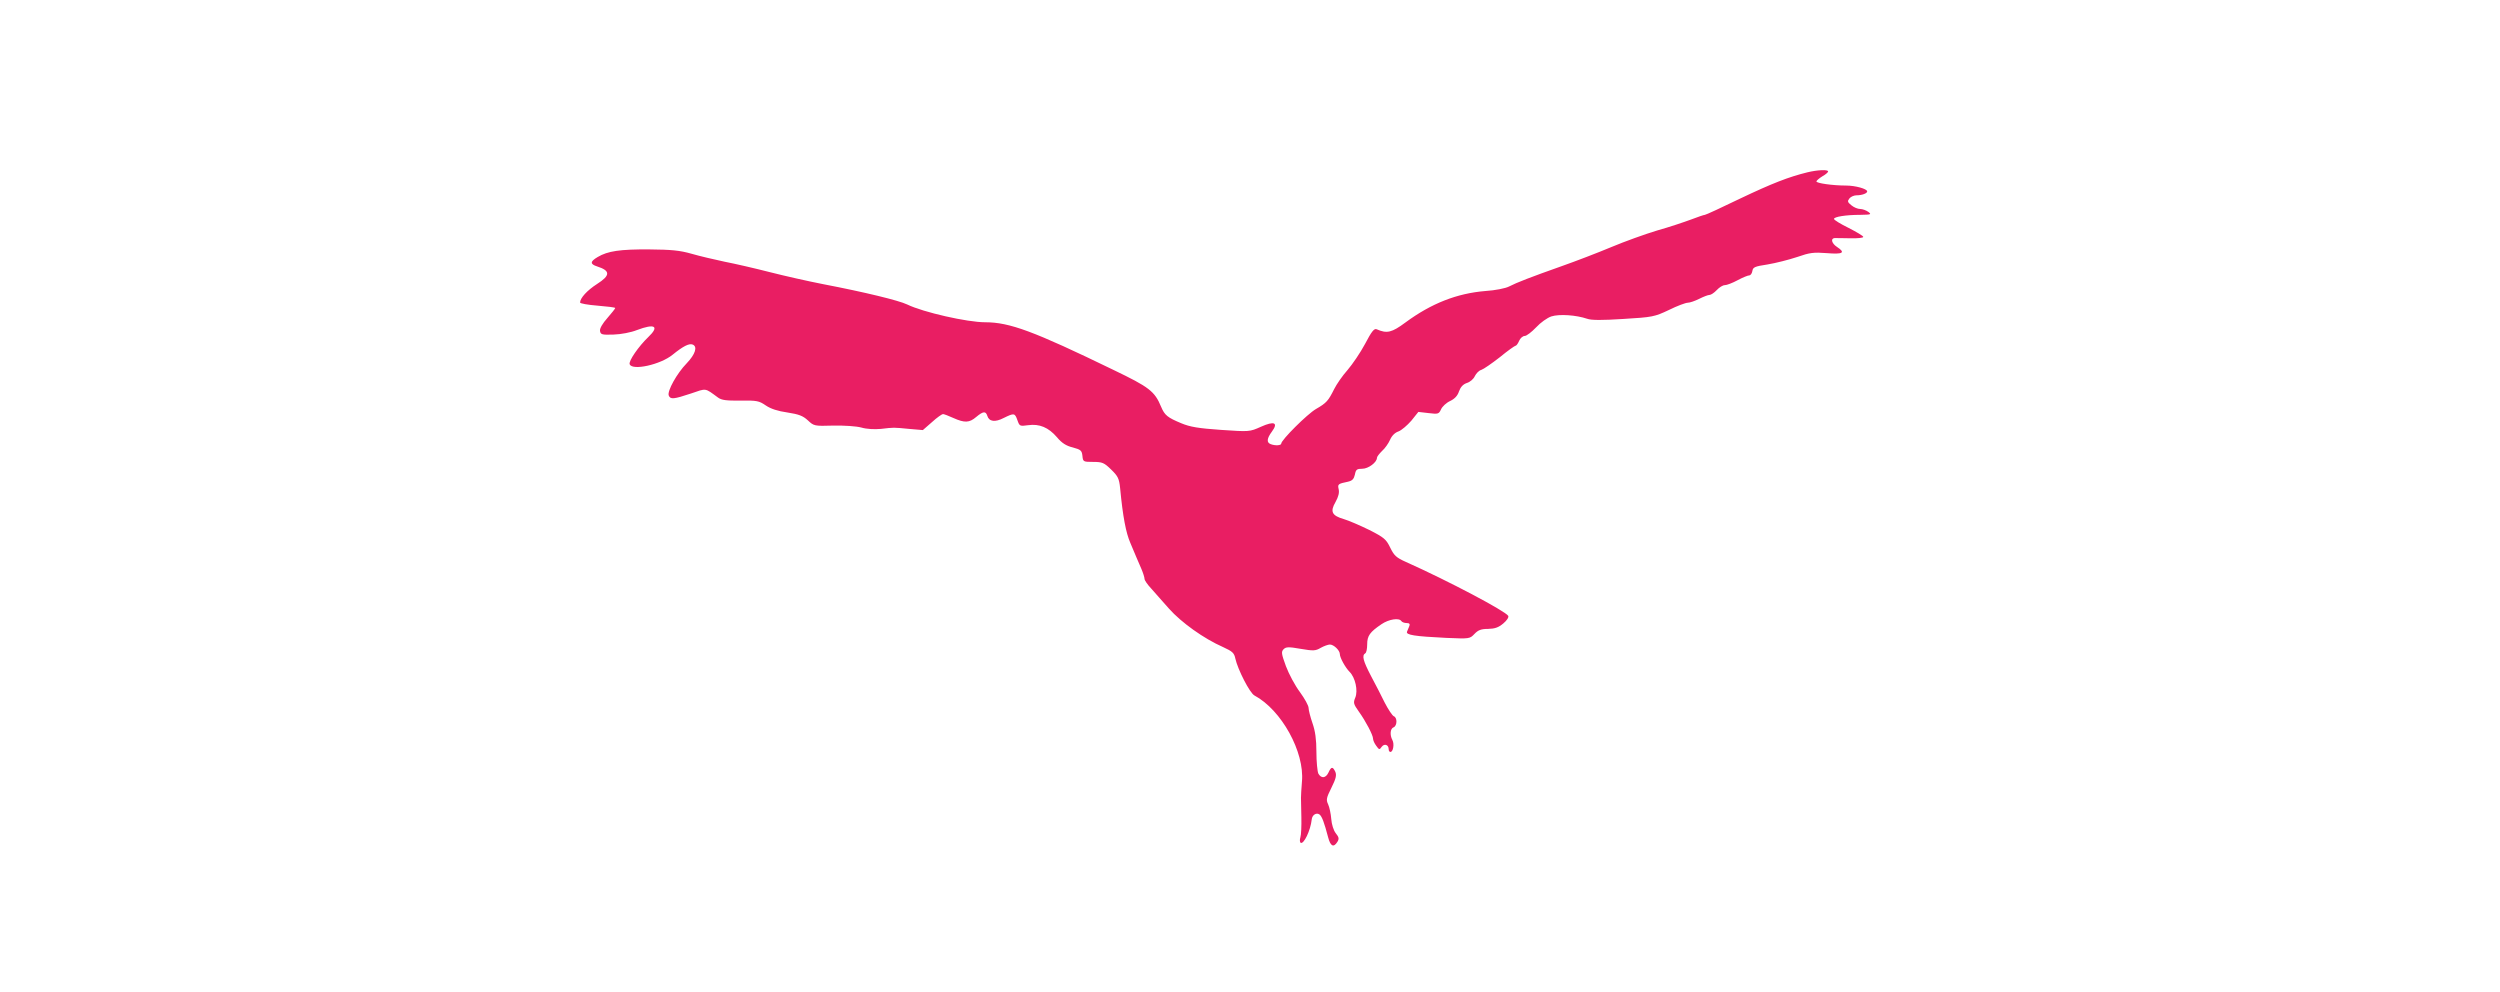 <?xml version="1.0" standalone="no"?>
<!DOCTYPE svg PUBLIC "-//W3C//DTD SVG 20010904//EN"
 "http://www.w3.org/TR/2001/REC-SVG-20010904/DTD/svg10.dtd">
<svg version="1.0" xmlns="http://www.w3.org/2000/svg"
 width="1280pt" height="508pt" viewBox="0 0 1280 508"
 preserveAspectRatio="xMidYMid meet">
<g transform="translate(0,508) scale(0.1,-0.1)"
fill="#e91e63" stroke="none">
<path d="M9255 4198 c-98 -24 -182 -57 -344 -134 -95 -46 -177 -84 -182 -84
-5 0 -37 -11 -71 -24 -35 -13 -112 -39 -173 -56 -60 -18 -166 -56 -235 -85
-69 -29 -184 -73 -255 -98 -158 -56 -228 -83 -269 -104 -17 -9 -71 -20 -121
-23 -145 -12 -276 -63 -409 -161 -70 -52 -95 -58 -147 -35 -13 6 -26 -10 -60
-75 -24 -45 -65 -105 -90 -134 -26 -29 -56 -73 -68 -97 -30 -60 -39 -71 -93
-102 -45 -26 -178 -159 -178 -177 0 -10 -31 -12 -54 -3 -22 8 -20 29 6 64 34
46 13 56 -56 25 -58 -26 -59 -26 -205 -16 -114 8 -158 15 -203 34 -70 29 -85
41 -103 84 -33 80 -61 101 -244 189 -410 199 -532 244 -657 244 -91 0 -317 51
-399 91 -44 21 -217 63 -430 104 -77 15 -201 43 -275 62 -74 19 -178 43 -230
53 -52 11 -129 29 -170 41 -60 17 -103 21 -215 22 -150 1 -213 -8 -265 -39
-39 -23 -40 -36 -3 -48 69 -22 69 -46 0 -90 -50 -32 -87 -72 -87 -95 0 -5 40
-12 90 -16 50 -4 90 -9 90 -12 0 -3 -18 -26 -40 -51 -25 -28 -40 -54 -38 -66
3 -19 9 -21 69 -19 38 1 90 11 120 23 92 35 117 20 58 -36 -49 -47 -102 -123
-95 -139 13 -34 158 -2 220 49 53 43 84 59 102 52 27 -10 14 -50 -30 -96 -50
-51 -101 -143 -92 -165 8 -21 26 -19 113 10 82 28 70 30 140 -21 18 -13 44
-16 114 -15 84 1 95 -1 130 -25 25 -17 61 -29 111 -36 58 -9 79 -17 104 -40
31 -29 33 -30 130 -27 57 1 118 -3 144 -10 27 -8 67 -10 100 -7 69 8 62 8 145
0 l70 -6 47 41 c25 23 51 41 56 41 5 0 29 -9 53 -20 58 -26 82 -25 117 5 36
30 49 31 57 6 9 -30 40 -34 84 -11 53 26 57 26 70 -11 11 -31 12 -32 55 -26
58 8 104 -11 148 -62 24 -29 47 -44 81 -52 41 -11 46 -16 49 -43 3 -30 4 -31
55 -31 47 0 56 -4 92 -39 35 -34 41 -46 46 -95 14 -148 30 -229 52 -280 13
-31 27 -65 32 -76 5 -11 16 -37 25 -58 9 -21 16 -44 16 -51 0 -7 15 -29 33
-48 17 -20 59 -66 92 -104 63 -71 179 -154 277 -197 48 -22 57 -30 63 -59 12
-55 74 -177 98 -189 138 -74 257 -289 243 -441 -3 -35 -5 -72 -5 -83 0 -11 1
-56 2 -100 1 -44 -1 -90 -5 -102 -4 -12 -3 -25 1 -28 16 -10 51 63 57 119 2
24 25 38 41 25 12 -11 23 -40 43 -116 12 -46 28 -54 47 -24 10 16 9 24 -8 45
-11 14 -21 45 -23 73 -2 26 -9 60 -16 75 -11 23 -9 33 17 85 23 46 27 64 20
81 -13 28 -21 28 -35 -3 -14 -30 -37 -32 -52 -6 -5 11 -10 61 -10 111 0 65 -6
107 -20 147 -11 32 -20 67 -20 78 0 12 -20 48 -44 81 -25 33 -57 93 -72 133
-23 63 -25 74 -12 87 12 12 25 13 87 2 65 -11 76 -11 103 5 16 9 38 17 47 17
20 0 51 -30 51 -49 0 -18 28 -69 50 -91 29 -29 44 -96 29 -132 -11 -26 -9 -33
18 -71 36 -50 73 -121 73 -139 0 -8 7 -24 16 -36 15 -21 17 -22 28 -6 14 19
36 11 36 -12 0 -8 4 -14 9 -14 14 0 21 41 10 61 -14 26 -11 59 6 65 19 8 20
50 1 57 -7 3 -28 34 -46 69 -17 35 -49 97 -71 138 -40 77 -47 104 -29 115 6 3
10 24 10 46 0 44 14 63 73 103 38 26 91 34 102 16 3 -5 15 -10 27 -10 14 0 18
-5 14 -15 -3 -8 -9 -21 -12 -29 -7 -17 38 -24 201 -32 119 -5 120 -5 144 20
19 20 34 26 70 26 35 1 53 7 78 28 19 16 29 32 25 39 -16 25 -305 178 -524
276 -49 22 -60 32 -80 73 -21 43 -31 52 -108 91 -47 23 -105 48 -129 55 -62
18 -72 38 -43 88 15 27 20 48 16 65 -6 26 -4 28 49 39 21 5 29 14 34 36 5 26
10 30 38 30 31 0 75 33 75 56 0 6 12 21 26 35 15 13 33 39 41 57 9 21 25 37
43 43 16 6 45 31 66 55 l36 45 52 -6 c49 -6 53 -5 64 19 6 14 27 34 47 43 23
11 38 27 45 49 8 22 20 36 40 43 17 5 35 21 41 35 7 14 21 29 33 32 12 4 54
33 95 65 40 33 77 59 81 59 4 0 12 11 18 25 6 14 19 25 29 25 9 0 35 20 58 44
22 24 57 49 78 56 41 13 127 7 183 -12 21 -8 77 -8 186 -1 149 9 159 11 233
46 42 21 86 37 96 37 11 0 37 9 59 20 22 11 45 20 53 20 7 0 24 11 37 25 13
14 31 25 41 25 10 0 39 11 65 25 26 14 53 25 60 25 7 0 14 10 16 22 3 20 12
24 78 34 42 7 109 24 151 38 66 23 85 25 152 20 83 -7 98 2 52 32 -26 17 -34
43 -12 45 6 0 42 0 80 -1 37 -1 67 2 67 7 0 5 -34 25 -75 46 -41 20 -75 41
-75 46 0 11 60 21 135 21 55 1 58 2 41 15 -11 8 -30 15 -42 15 -12 0 -32 8
-45 19 -20 16 -21 21 -10 35 7 9 24 16 36 16 29 0 55 10 55 20 0 13 -60 30
-109 30 -68 0 -151 12 -151 21 0 4 14 16 30 26 17 9 30 21 30 25 0 11 -55 8
-105 -4z"/>
</g>
</svg>
